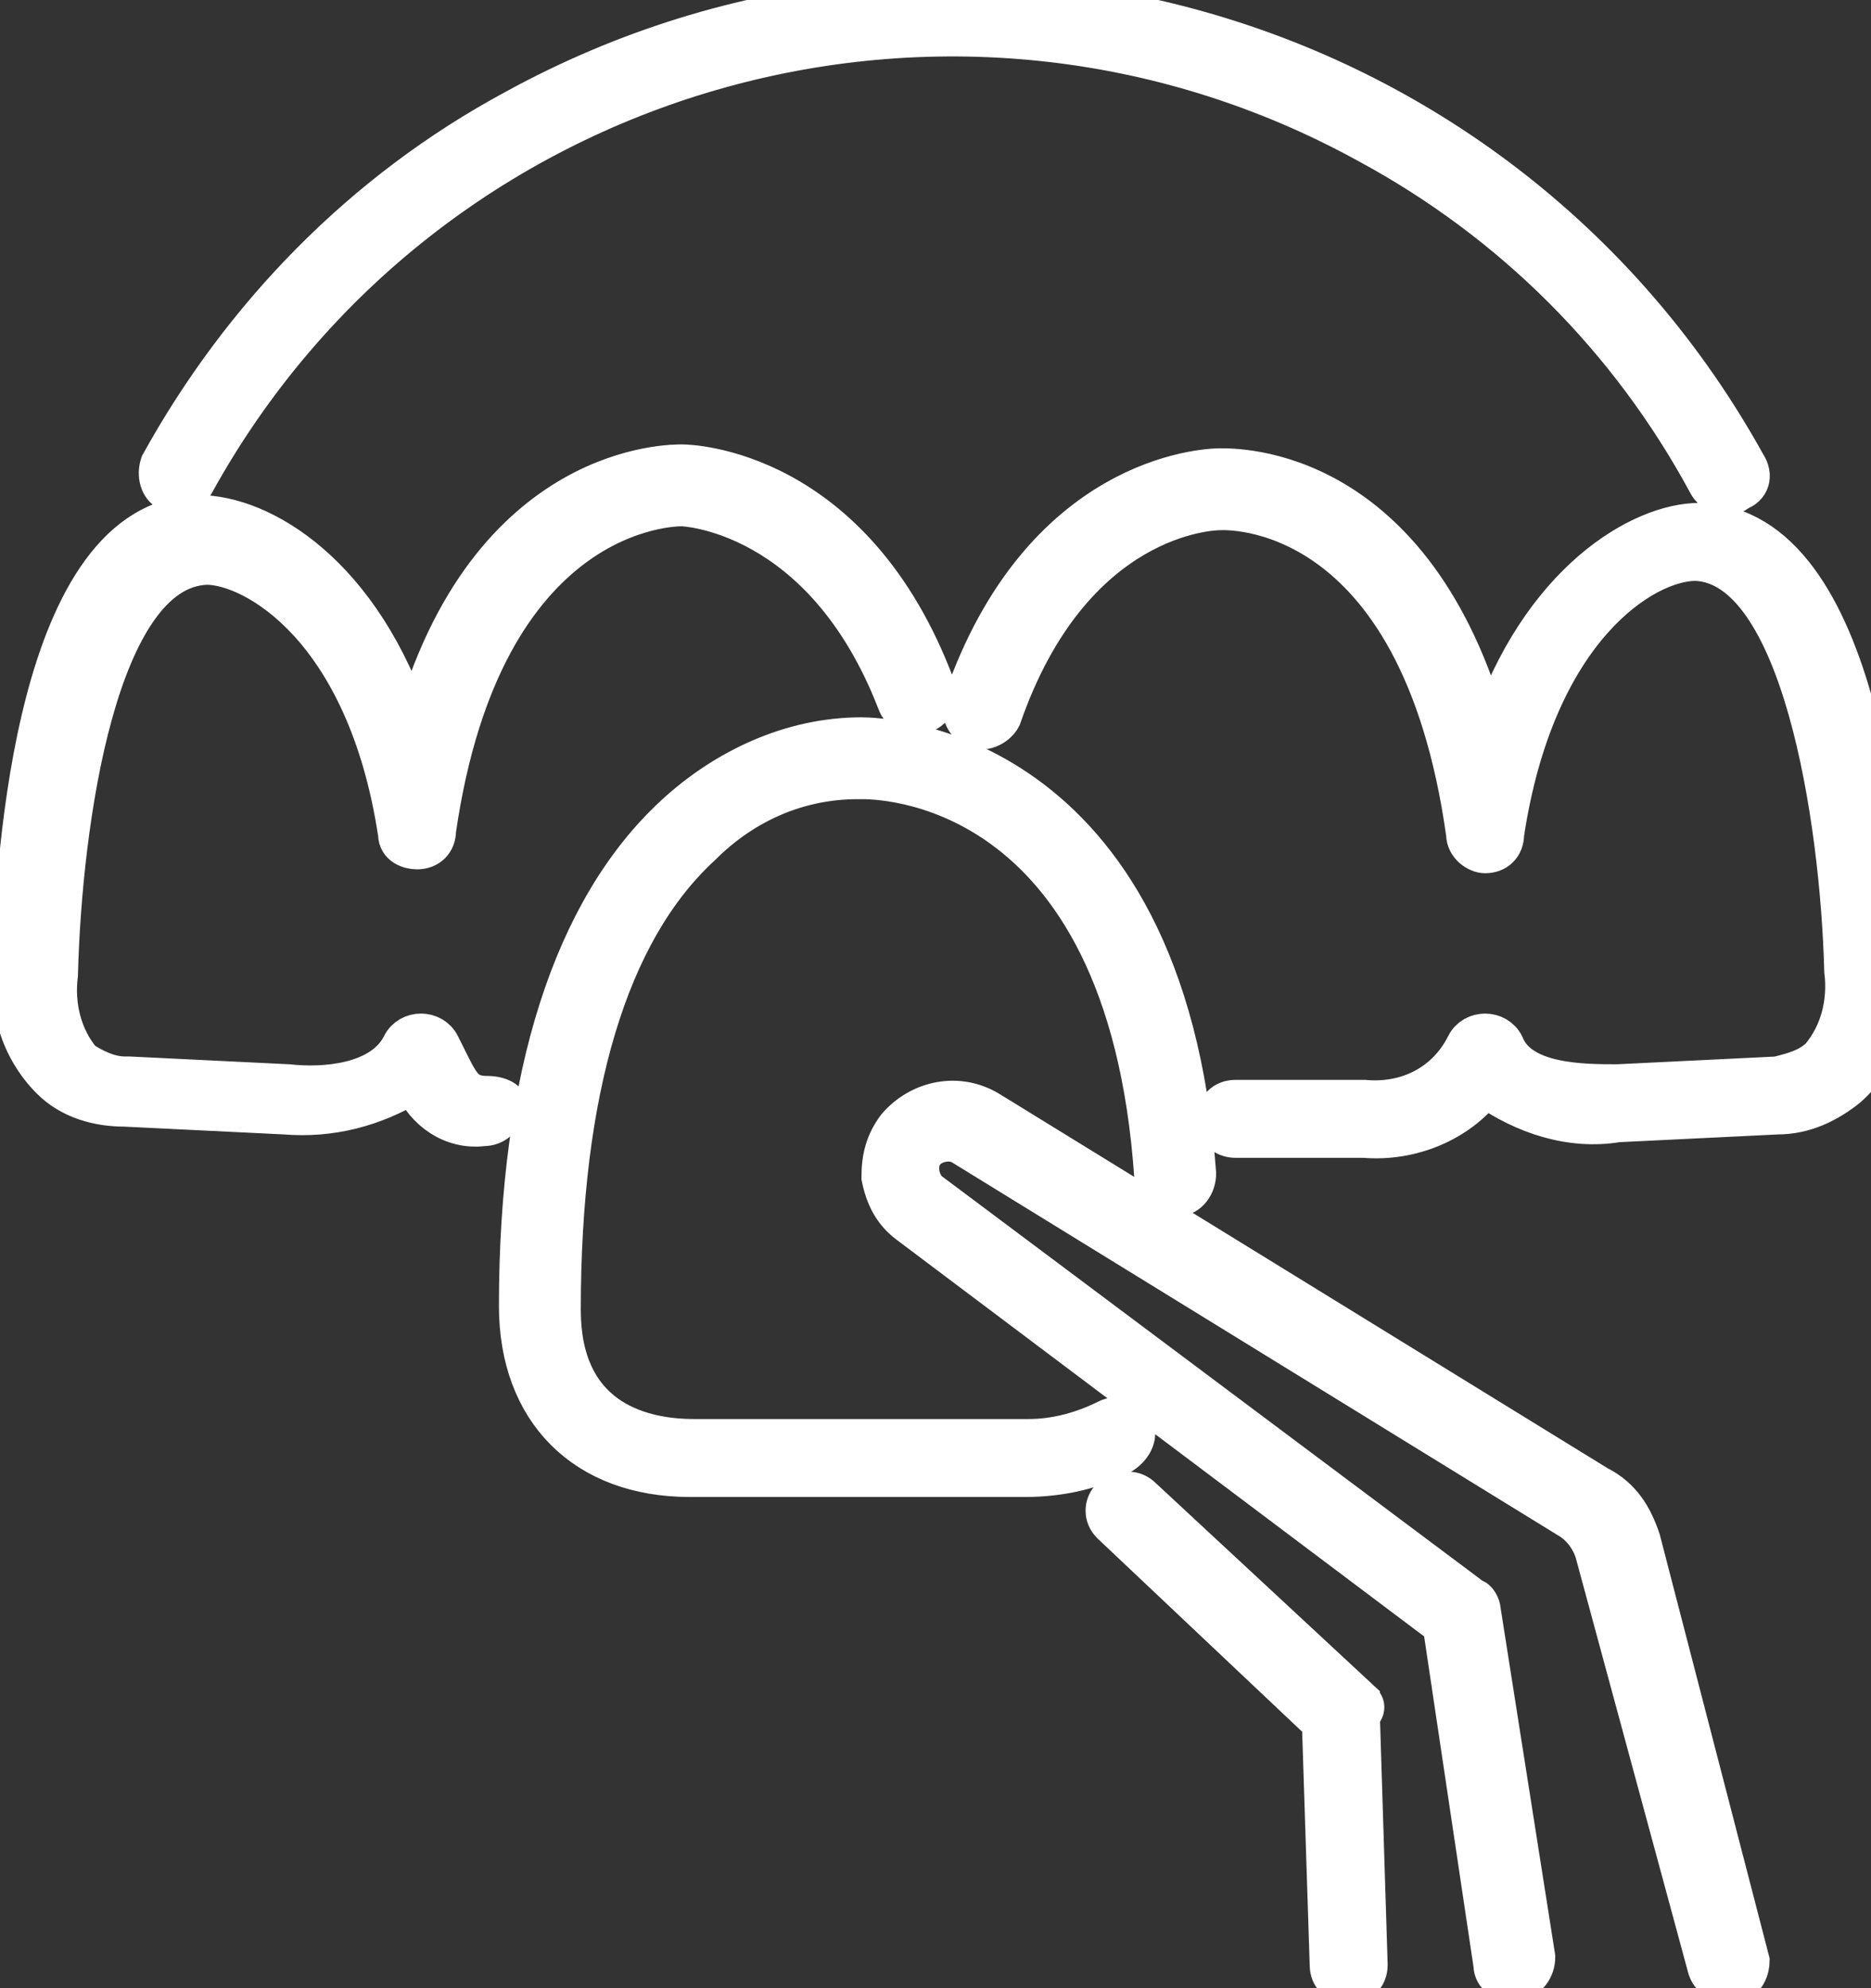 <svg enable-background="new 0 0 48 51" viewBox="0 0 48 51" xmlns="http://www.w3.org/2000/svg"><rect x="0" y="0" width="48" height="51" fill="#333333" stroke="none"/><path d="m4.3 12.6c.3.1.6 0 .7-.2 5.9-10.7 19.4-14.6 30.1-8.7 3.7 2 6.7 5 8.7 8.7.1.2.3.3.5.3.1 0 .2 0 .3-.1.3-.1.4-.4.2-.7-6.2-11.2-20.3-15.3-31.6-9.1-3.9 2.1-7 5.3-9.1 9.1-.1.3 0 .6.2.7zm8.2 15.5c-.6 0-.7-.3-1.1-1.1l-.1-.2c-.1-.2-.3-.3-.5-.3s-.4.1-.5.3c-.5 1-2 1.1-2.9 1l-4.1-.2h-.1c-.4 0-.8-.2-1.1-.4-.5-.6-.7-1.4-.6-2.2.1-3.9 1-10.4 3.8-10.5 1.2 0 4.1 1.6 4.9 6.9 0 .3.3.4.5.4.3 0 .5-.2.5-.5 1.2-8.3 6.1-8.3 6.3-8.3 0 0 3.6.1 5.5 5 .1.3.4.4.7.3s.4-.4.3-.7c-2.1-5.6-6.3-5.7-6.5-5.7-.2 0-5-.1-6.9 6.8-1.3-4-3.9-5.5-5.5-5.5-4.2.1-4.7 8.8-4.8 11.5-.1 1.1.2 2.2 1 3 .5.5 1.2.7 1.9.7l4.1.2c1.2.1 2.3-.2 3.3-.8.3.7 1 1.2 1.8 1.1.3 0 .5-.2.6-.5.1-.1-.1-.3-.5-.3zm29.6 11.4c-.2-.6-.5-1.1-1.1-1.4l-15.6-9.6c-.8-.5-1.8-.3-2.4.4-.3.4-.4.8-.4 1.3.1.5.3.9.7 1.2l13.7 10.3 1.3 8.7c0 .3.3.5.6.4.3 0 .5-.3.5-.6l-1.4-8.9c0-.1-.1-.3-.2-.3l-13.9-10.4c-.3-.2-.4-.7-.2-1 .2-.3.7-.4 1-.2l15.6 9.6c.3.2.5.5.6.8l2.9 10.7c.1.3.4.4.7.4.3-.1.4-.4.4-.6zm-7.2 4.1-5.6-5.2c-.2-.2-.5-.2-.8 0-.2.2-.2.5 0 .7l5.4 5.1.2 6.2c0 .3.2.5.5.5.3 0 .5-.2.5-.5l-.2-6.4c.2-.2.1-.3 0-.4zm-5.8-7c-.2-.3-.5-.3-.7-.2-.6.3-1.3.5-2 .5h-8.6c-1.5 0-3.4-.6-3.4-3.3 0-5.6 1.2-9.7 3.6-11.9 1.1-1.1 2.5-1.7 4-1.7h.1c.3 0 6.8-.1 7.5 10.2 0 .3.3.5.6.5s.5-.3.5-.6c-.8-11-8.1-11.2-8.6-11.2-1.8 0-3.5.8-4.8 2-2.6 2.4-4 6.7-4 12.6 0 2.7 1.7 4.4 4.4 4.4h8.6c.9 0 1.8-.2 2.5-.6.3-.2.4-.5.3-.7zm19.4-11.7c-.1-2.7-.7-11.4-4.9-11.5-1.5 0-4.1 1.5-5.4 5.4-1.9-6.9-6.5-6.8-6.9-6.8s-4.6.2-6.6 6c-.1.3.1.6.3.7.3.1.6-.1.7-.3 1.8-5.2 5.4-5.3 5.6-5.3.1 0 5.1-.3 6.3 8.3 0 .3.3.5.5.5.3 0 .5-.2.5-.5.8-5.3 3.6-7 4.9-7 2.7.1 3.7 6.6 3.8 10.5.1.8-.1 1.6-.6 2.2-.3.3-.7.4-1.1.5l-4.1.2c-.9 0-2.5 0-2.9-1-.1-.2-.3-.3-.5-.3-.2 0-.4.1-.5.3-.5 1-1.5 1.5-2.6 1.4h-3.3c-.3 0-.5.2-.5.5s.2.5.5.5h3.3c1.2.1 2.4-.4 3.1-1.3 1 .7 2.2 1.1 3.4.9l4.1-.2c.7 0 1.3-.3 1.8-.7.9-.8 1.2-1.9 1.1-3z" fill="#fff" stroke="#fff"/></svg>
